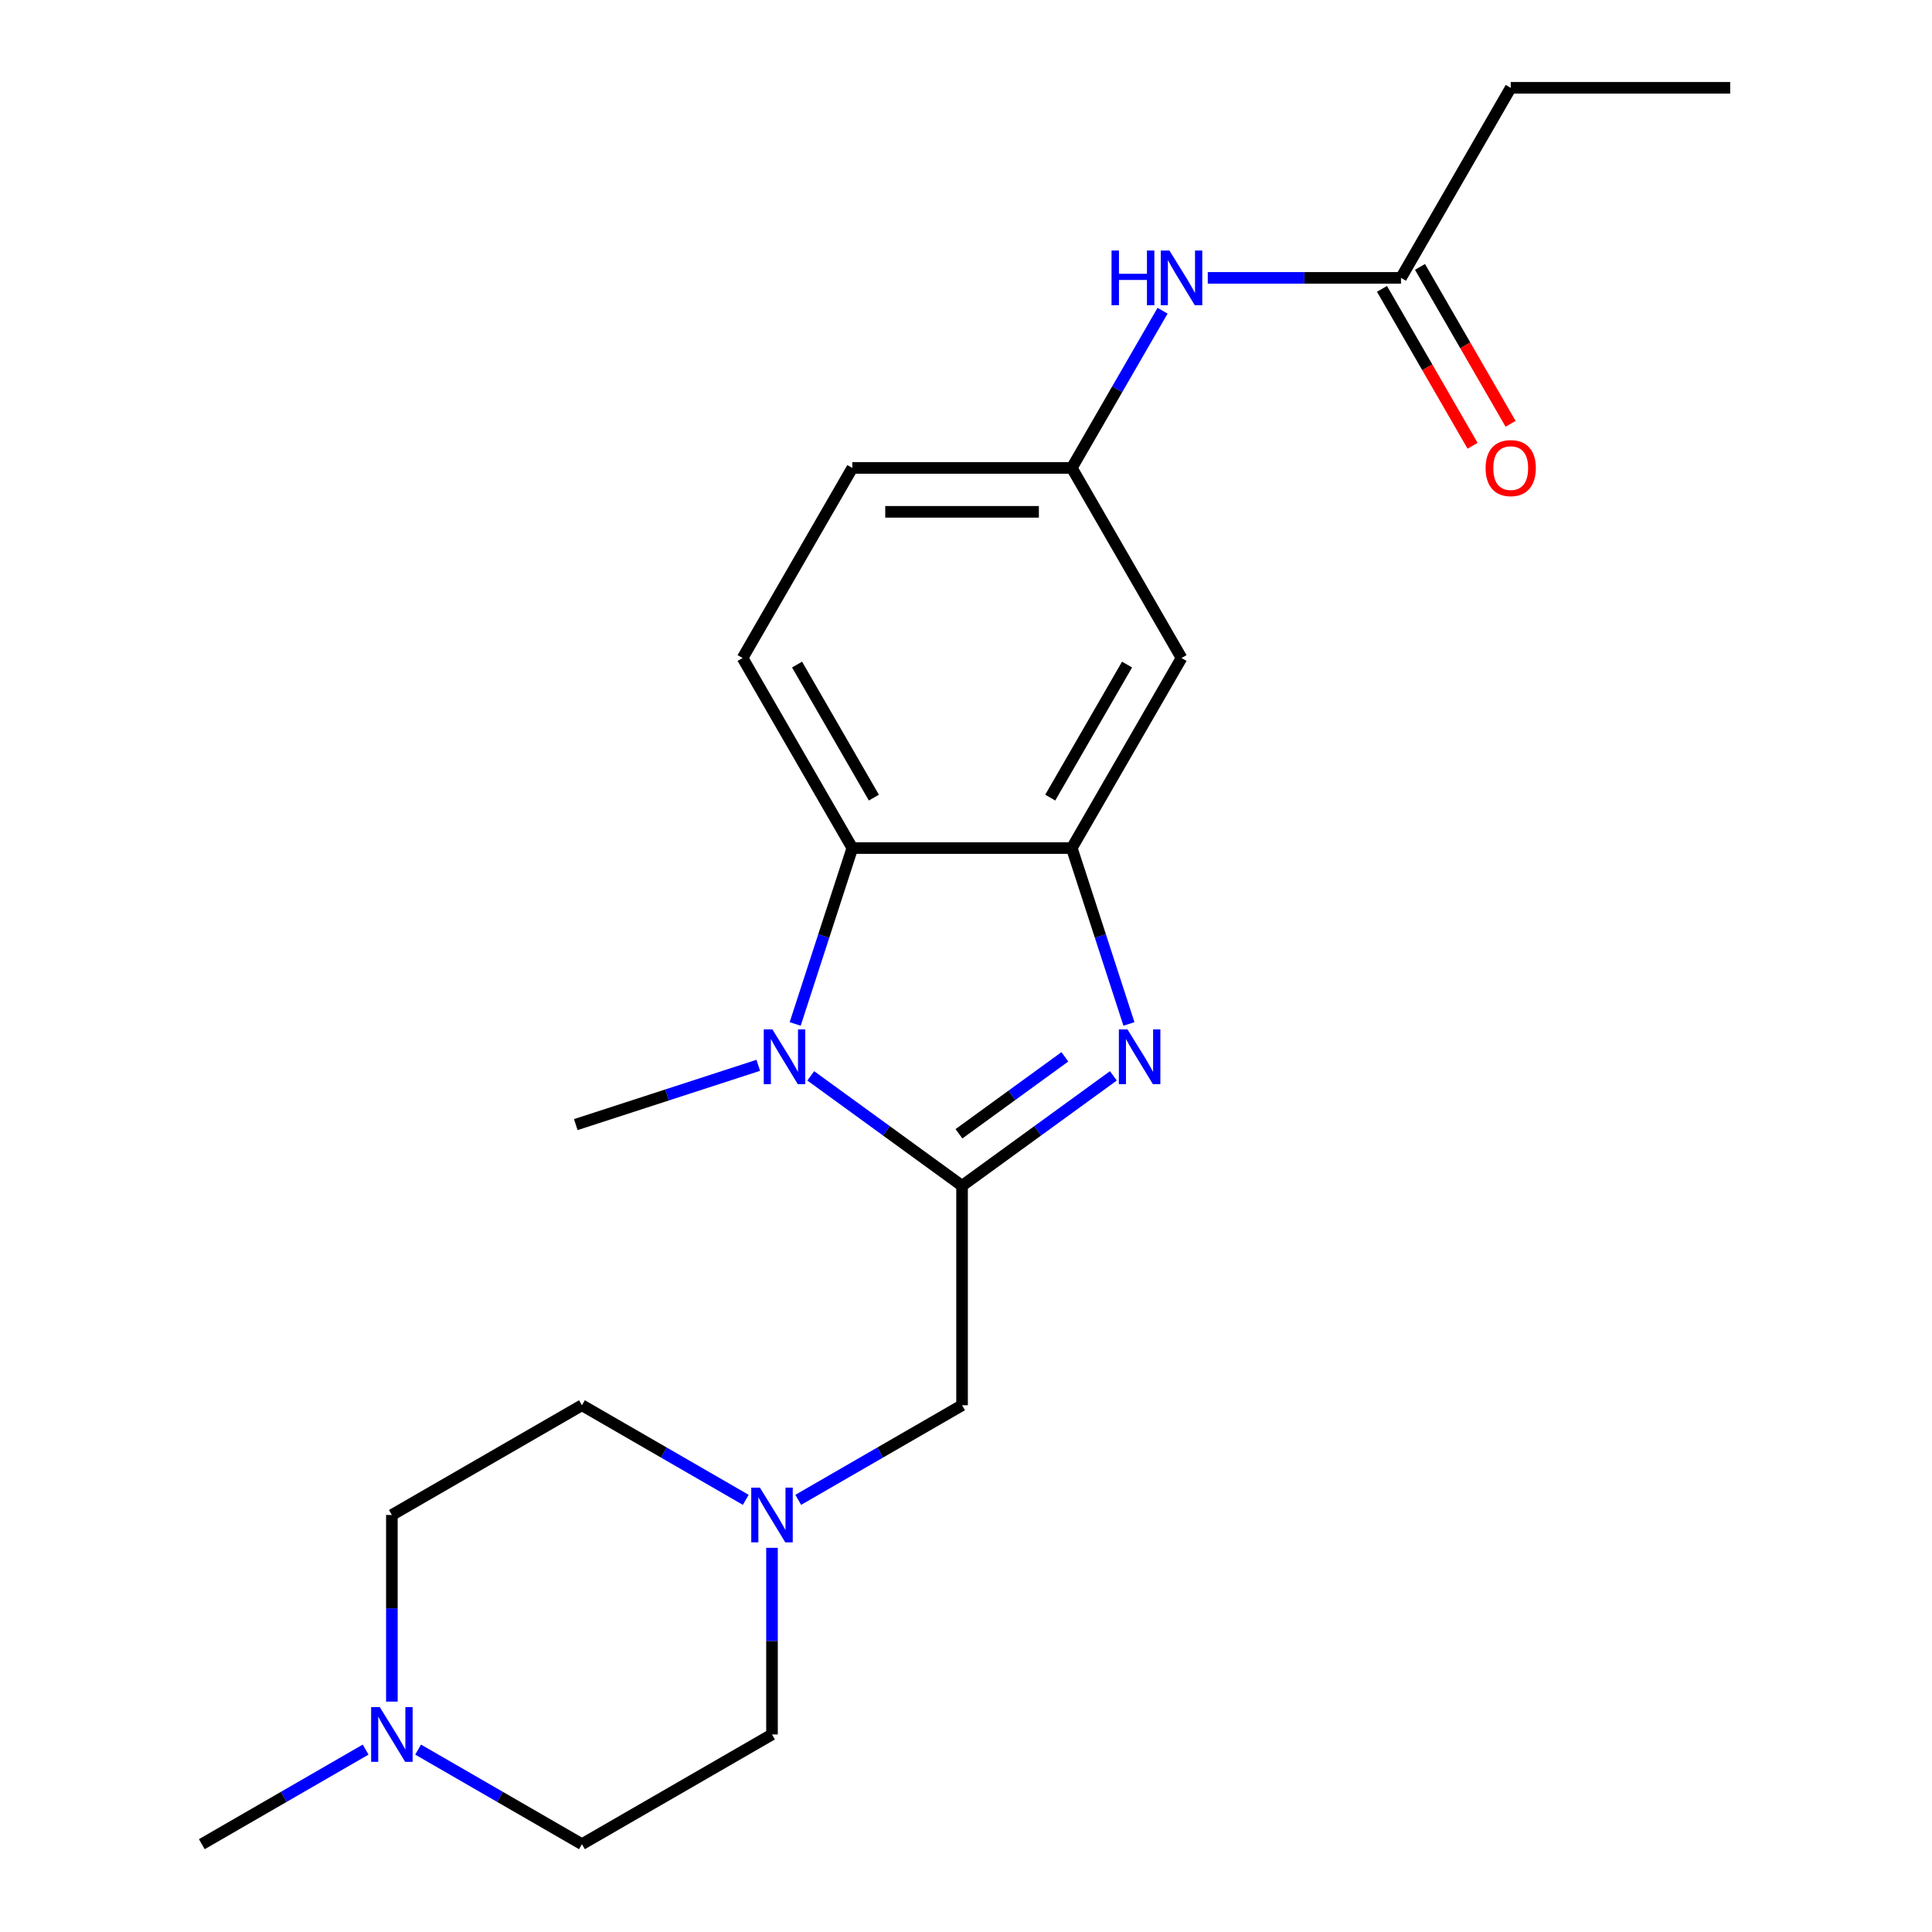 <?xml version='1.0' encoding='iso-8859-1'?>
<svg version='1.1' baseProfile='full'
              xmlns='http://www.w3.org/2000/svg'
                      xmlns:rdkit='http://www.rdkit.org/xml'
                      xmlns:xlink='http://www.w3.org/1999/xlink'
                  xml:space='preserve'
width='1000px' height='1000px' viewBox='0 0 1000 1000'>
<!-- END OF HEADER -->
<rect style='opacity:1.0;fill:#FFFFFF;stroke:none' width='1000' height='1000' x='0' y='0'> </rect>
<path class='bond-0' d='M 497.961,613.762 L 537.121,585.31' style='fill:none;fill-rule:evenodd;stroke:#000000;stroke-width:6px;stroke-linecap:butt;stroke-linejoin:miter;stroke-opacity:1' />
<path class='bond-0' d='M 537.121,585.31 L 576.281,556.859' style='fill:none;fill-rule:evenodd;stroke:#0000FF;stroke-width:6px;stroke-linecap:butt;stroke-linejoin:miter;stroke-opacity:1' />
<path class='bond-0' d='M 496.355,586.846 L 523.767,566.93' style='fill:none;fill-rule:evenodd;stroke:#000000;stroke-width:6px;stroke-linecap:butt;stroke-linejoin:miter;stroke-opacity:1' />
<path class='bond-0' d='M 523.767,566.93 L 551.179,547.014' style='fill:none;fill-rule:evenodd;stroke:#0000FF;stroke-width:6px;stroke-linecap:butt;stroke-linejoin:miter;stroke-opacity:1' />
<path class='bond-1' d='M 497.961,613.762 L 458.801,585.31' style='fill:none;fill-rule:evenodd;stroke:#000000;stroke-width:6px;stroke-linecap:butt;stroke-linejoin:miter;stroke-opacity:1' />
<path class='bond-1' d='M 458.801,585.31 L 419.641,556.859' style='fill:none;fill-rule:evenodd;stroke:#0000FF;stroke-width:6px;stroke-linecap:butt;stroke-linejoin:miter;stroke-opacity:1' />
<path class='bond-4' d='M 497.961,613.762 L 497.961,727.356' style='fill:none;fill-rule:evenodd;stroke:#000000;stroke-width:6px;stroke-linecap:butt;stroke-linejoin:miter;stroke-opacity:1' />
<path class='bond-2' d='M 584.337,529.993 L 569.548,484.475' style='fill:none;fill-rule:evenodd;stroke:#0000FF;stroke-width:6px;stroke-linecap:butt;stroke-linejoin:miter;stroke-opacity:1' />
<path class='bond-2' d='M 569.548,484.475 L 554.758,438.958' style='fill:none;fill-rule:evenodd;stroke:#000000;stroke-width:6px;stroke-linecap:butt;stroke-linejoin:miter;stroke-opacity:1' />
<path class='bond-3' d='M 411.585,529.993 L 426.374,484.475' style='fill:none;fill-rule:evenodd;stroke:#0000FF;stroke-width:6px;stroke-linecap:butt;stroke-linejoin:miter;stroke-opacity:1' />
<path class='bond-3' d='M 426.374,484.475 L 441.164,438.958' style='fill:none;fill-rule:evenodd;stroke:#000000;stroke-width:6px;stroke-linecap:butt;stroke-linejoin:miter;stroke-opacity:1' />
<path class='bond-18' d='M 392.481,551.405 L 345.254,566.75' style='fill:none;fill-rule:evenodd;stroke:#0000FF;stroke-width:6px;stroke-linecap:butt;stroke-linejoin:miter;stroke-opacity:1' />
<path class='bond-18' d='M 345.254,566.75 L 298.026,582.095' style='fill:none;fill-rule:evenodd;stroke:#000000;stroke-width:6px;stroke-linecap:butt;stroke-linejoin:miter;stroke-opacity:1' />
<path class='bond-6' d='M 554.758,438.958 L 611.556,340.582' style='fill:none;fill-rule:evenodd;stroke:#000000;stroke-width:6px;stroke-linecap:butt;stroke-linejoin:miter;stroke-opacity:1' />
<path class='bond-6' d='M 543.603,412.842 L 583.361,343.979' style='fill:none;fill-rule:evenodd;stroke:#000000;stroke-width:6px;stroke-linecap:butt;stroke-linejoin:miter;stroke-opacity:1' />
<path class='bond-22' d='M 554.758,438.958 L 441.164,438.958' style='fill:none;fill-rule:evenodd;stroke:#000000;stroke-width:6px;stroke-linecap:butt;stroke-linejoin:miter;stroke-opacity:1' />
<path class='bond-8' d='M 441.164,438.958 L 384.366,340.582' style='fill:none;fill-rule:evenodd;stroke:#000000;stroke-width:6px;stroke-linecap:butt;stroke-linejoin:miter;stroke-opacity:1' />
<path class='bond-8' d='M 452.319,412.842 L 412.561,343.979' style='fill:none;fill-rule:evenodd;stroke:#000000;stroke-width:6px;stroke-linecap:butt;stroke-linejoin:miter;stroke-opacity:1' />
<path class='bond-5' d='M 497.961,727.356 L 455.563,751.835' style='fill:none;fill-rule:evenodd;stroke:#000000;stroke-width:6px;stroke-linecap:butt;stroke-linejoin:miter;stroke-opacity:1' />
<path class='bond-5' d='M 455.563,751.835 L 413.165,776.313' style='fill:none;fill-rule:evenodd;stroke:#0000FF;stroke-width:6px;stroke-linecap:butt;stroke-linejoin:miter;stroke-opacity:1' />
<path class='bond-14' d='M 399.585,801.153 L 399.585,849.451' style='fill:none;fill-rule:evenodd;stroke:#0000FF;stroke-width:6px;stroke-linecap:butt;stroke-linejoin:miter;stroke-opacity:1' />
<path class='bond-14' d='M 399.585,849.451 L 399.585,897.748' style='fill:none;fill-rule:evenodd;stroke:#000000;stroke-width:6px;stroke-linecap:butt;stroke-linejoin:miter;stroke-opacity:1' />
<path class='bond-15' d='M 386.005,776.313 L 343.607,751.835' style='fill:none;fill-rule:evenodd;stroke:#0000FF;stroke-width:6px;stroke-linecap:butt;stroke-linejoin:miter;stroke-opacity:1' />
<path class='bond-15' d='M 343.607,751.835 L 301.21,727.356' style='fill:none;fill-rule:evenodd;stroke:#000000;stroke-width:6px;stroke-linecap:butt;stroke-linejoin:miter;stroke-opacity:1' />
<path class='bond-11' d='M 611.556,340.582 L 554.758,242.206' style='fill:none;fill-rule:evenodd;stroke:#000000;stroke-width:6px;stroke-linecap:butt;stroke-linejoin:miter;stroke-opacity:1' />
<path class='bond-7' d='M 202.834,880.748 L 202.834,832.451' style='fill:none;fill-rule:evenodd;stroke:#0000FF;stroke-width:6px;stroke-linecap:butt;stroke-linejoin:miter;stroke-opacity:1' />
<path class='bond-7' d='M 202.834,832.451 L 202.834,784.154' style='fill:none;fill-rule:evenodd;stroke:#000000;stroke-width:6px;stroke-linecap:butt;stroke-linejoin:miter;stroke-opacity:1' />
<path class='bond-19' d='M 189.254,905.589 L 146.856,930.067' style='fill:none;fill-rule:evenodd;stroke:#0000FF;stroke-width:6px;stroke-linecap:butt;stroke-linejoin:miter;stroke-opacity:1' />
<path class='bond-19' d='M 146.856,930.067 L 104.458,954.545' style='fill:none;fill-rule:evenodd;stroke:#000000;stroke-width:6px;stroke-linecap:butt;stroke-linejoin:miter;stroke-opacity:1' />
<path class='bond-23' d='M 216.414,905.589 L 258.812,930.067' style='fill:none;fill-rule:evenodd;stroke:#0000FF;stroke-width:6px;stroke-linecap:butt;stroke-linejoin:miter;stroke-opacity:1' />
<path class='bond-23' d='M 258.812,930.067 L 301.21,954.545' style='fill:none;fill-rule:evenodd;stroke:#000000;stroke-width:6px;stroke-linecap:butt;stroke-linejoin:miter;stroke-opacity:1' />
<path class='bond-13' d='M 384.366,340.582 L 441.164,242.206' style='fill:none;fill-rule:evenodd;stroke:#000000;stroke-width:6px;stroke-linecap:butt;stroke-linejoin:miter;stroke-opacity:1' />
<path class='bond-9' d='M 725.15,143.83 L 675.143,143.83' style='fill:none;fill-rule:evenodd;stroke:#000000;stroke-width:6px;stroke-linecap:butt;stroke-linejoin:miter;stroke-opacity:1' />
<path class='bond-9' d='M 675.143,143.83 L 625.136,143.83' style='fill:none;fill-rule:evenodd;stroke:#0000FF;stroke-width:6px;stroke-linecap:butt;stroke-linejoin:miter;stroke-opacity:1' />
<path class='bond-12' d='M 715.313,149.51 L 738.758,190.118' style='fill:none;fill-rule:evenodd;stroke:#000000;stroke-width:6px;stroke-linecap:butt;stroke-linejoin:miter;stroke-opacity:1' />
<path class='bond-12' d='M 738.758,190.118 L 762.203,230.726' style='fill:none;fill-rule:evenodd;stroke:#FF0000;stroke-width:6px;stroke-linecap:butt;stroke-linejoin:miter;stroke-opacity:1' />
<path class='bond-12' d='M 734.988,138.151 L 758.433,178.759' style='fill:none;fill-rule:evenodd;stroke:#000000;stroke-width:6px;stroke-linecap:butt;stroke-linejoin:miter;stroke-opacity:1' />
<path class='bond-12' d='M 758.433,178.759 L 781.878,219.367' style='fill:none;fill-rule:evenodd;stroke:#FF0000;stroke-width:6px;stroke-linecap:butt;stroke-linejoin:miter;stroke-opacity:1' />
<path class='bond-20' d='M 725.15,143.83 L 781.947,45.455' style='fill:none;fill-rule:evenodd;stroke:#000000;stroke-width:6px;stroke-linecap:butt;stroke-linejoin:miter;stroke-opacity:1' />
<path class='bond-10' d='M 601.741,160.83 L 578.25,201.518' style='fill:none;fill-rule:evenodd;stroke:#0000FF;stroke-width:6px;stroke-linecap:butt;stroke-linejoin:miter;stroke-opacity:1' />
<path class='bond-10' d='M 578.25,201.518 L 554.758,242.206' style='fill:none;fill-rule:evenodd;stroke:#000000;stroke-width:6px;stroke-linecap:butt;stroke-linejoin:miter;stroke-opacity:1' />
<path class='bond-24' d='M 554.758,242.206 L 441.164,242.206' style='fill:none;fill-rule:evenodd;stroke:#000000;stroke-width:6px;stroke-linecap:butt;stroke-linejoin:miter;stroke-opacity:1' />
<path class='bond-24' d='M 537.719,264.925 L 458.203,264.925' style='fill:none;fill-rule:evenodd;stroke:#000000;stroke-width:6px;stroke-linecap:butt;stroke-linejoin:miter;stroke-opacity:1' />
<path class='bond-17' d='M 399.585,897.748 L 301.21,954.545' style='fill:none;fill-rule:evenodd;stroke:#000000;stroke-width:6px;stroke-linecap:butt;stroke-linejoin:miter;stroke-opacity:1' />
<path class='bond-16' d='M 301.21,727.356 L 202.834,784.154' style='fill:none;fill-rule:evenodd;stroke:#000000;stroke-width:6px;stroke-linecap:butt;stroke-linejoin:miter;stroke-opacity:1' />
<path class='bond-21' d='M 781.947,45.455 L 895.542,45.455' style='fill:none;fill-rule:evenodd;stroke:#000000;stroke-width:6px;stroke-linecap:butt;stroke-linejoin:miter;stroke-opacity:1' />
<path  class='atom-1' d='M 583.601 532.833
L 592.881 547.833
Q 593.801 549.313, 595.281 551.993
Q 596.761 554.673, 596.841 554.833
L 596.841 532.833
L 600.601 532.833
L 600.601 561.153
L 596.721 561.153
L 586.761 544.753
Q 585.601 542.833, 584.361 540.633
Q 583.161 538.433, 582.801 537.753
L 582.801 561.153
L 579.121 561.153
L 579.121 532.833
L 583.601 532.833
' fill='#0000FF'/>
<path  class='atom-2' d='M 399.801 532.833
L 409.081 547.833
Q 410.001 549.313, 411.481 551.993
Q 412.961 554.673, 413.041 554.833
L 413.041 532.833
L 416.801 532.833
L 416.801 561.153
L 412.921 561.153
L 402.961 544.753
Q 401.801 542.833, 400.561 540.633
Q 399.361 538.433, 399.001 537.753
L 399.001 561.153
L 395.321 561.153
L 395.321 532.833
L 399.801 532.833
' fill='#0000FF'/>
<path  class='atom-6' d='M 393.325 769.994
L 402.605 784.994
Q 403.525 786.474, 405.005 789.154
Q 406.485 791.834, 406.565 791.994
L 406.565 769.994
L 410.325 769.994
L 410.325 798.314
L 406.445 798.314
L 396.485 781.914
Q 395.325 779.994, 394.085 777.794
Q 392.885 775.594, 392.525 774.914
L 392.525 798.314
L 388.845 798.314
L 388.845 769.994
L 393.325 769.994
' fill='#0000FF'/>
<path  class='atom-8' d='M 196.574 883.588
L 205.854 898.588
Q 206.774 900.068, 208.254 902.748
Q 209.734 905.428, 209.814 905.588
L 209.814 883.588
L 213.574 883.588
L 213.574 911.908
L 209.694 911.908
L 199.734 895.508
Q 198.574 893.588, 197.334 891.388
Q 196.134 889.188, 195.774 888.508
L 195.774 911.908
L 192.094 911.908
L 192.094 883.588
L 196.574 883.588
' fill='#0000FF'/>
<path  class='atom-11' d='M 575.336 129.67
L 579.176 129.67
L 579.176 141.71
L 593.656 141.71
L 593.656 129.67
L 597.496 129.67
L 597.496 157.99
L 593.656 157.99
L 593.656 144.91
L 579.176 144.91
L 579.176 157.99
L 575.336 157.99
L 575.336 129.67
' fill='#0000FF'/>
<path  class='atom-11' d='M 605.296 129.67
L 614.576 144.67
Q 615.496 146.15, 616.976 148.83
Q 618.456 151.51, 618.536 151.67
L 618.536 129.67
L 622.296 129.67
L 622.296 157.99
L 618.416 157.99
L 608.456 141.59
Q 607.296 139.67, 606.056 137.47
Q 604.856 135.27, 604.496 134.59
L 604.496 157.99
L 600.816 157.99
L 600.816 129.67
L 605.296 129.67
' fill='#0000FF'/>
<path  class='atom-13' d='M 768.947 242.286
Q 768.947 235.486, 772.307 231.686
Q 775.667 227.886, 781.947 227.886
Q 788.227 227.886, 791.587 231.686
Q 794.947 235.486, 794.947 242.286
Q 794.947 249.166, 791.547 253.086
Q 788.147 256.966, 781.947 256.966
Q 775.707 256.966, 772.307 253.086
Q 768.947 249.206, 768.947 242.286
M 781.947 253.766
Q 786.267 253.766, 788.587 250.886
Q 790.947 247.966, 790.947 242.286
Q 790.947 236.726, 788.587 233.926
Q 786.267 231.086, 781.947 231.086
Q 777.627 231.086, 775.267 233.886
Q 772.947 236.686, 772.947 242.286
Q 772.947 248.006, 775.267 250.886
Q 777.627 253.766, 781.947 253.766
' fill='#FF0000'/>
</svg>
